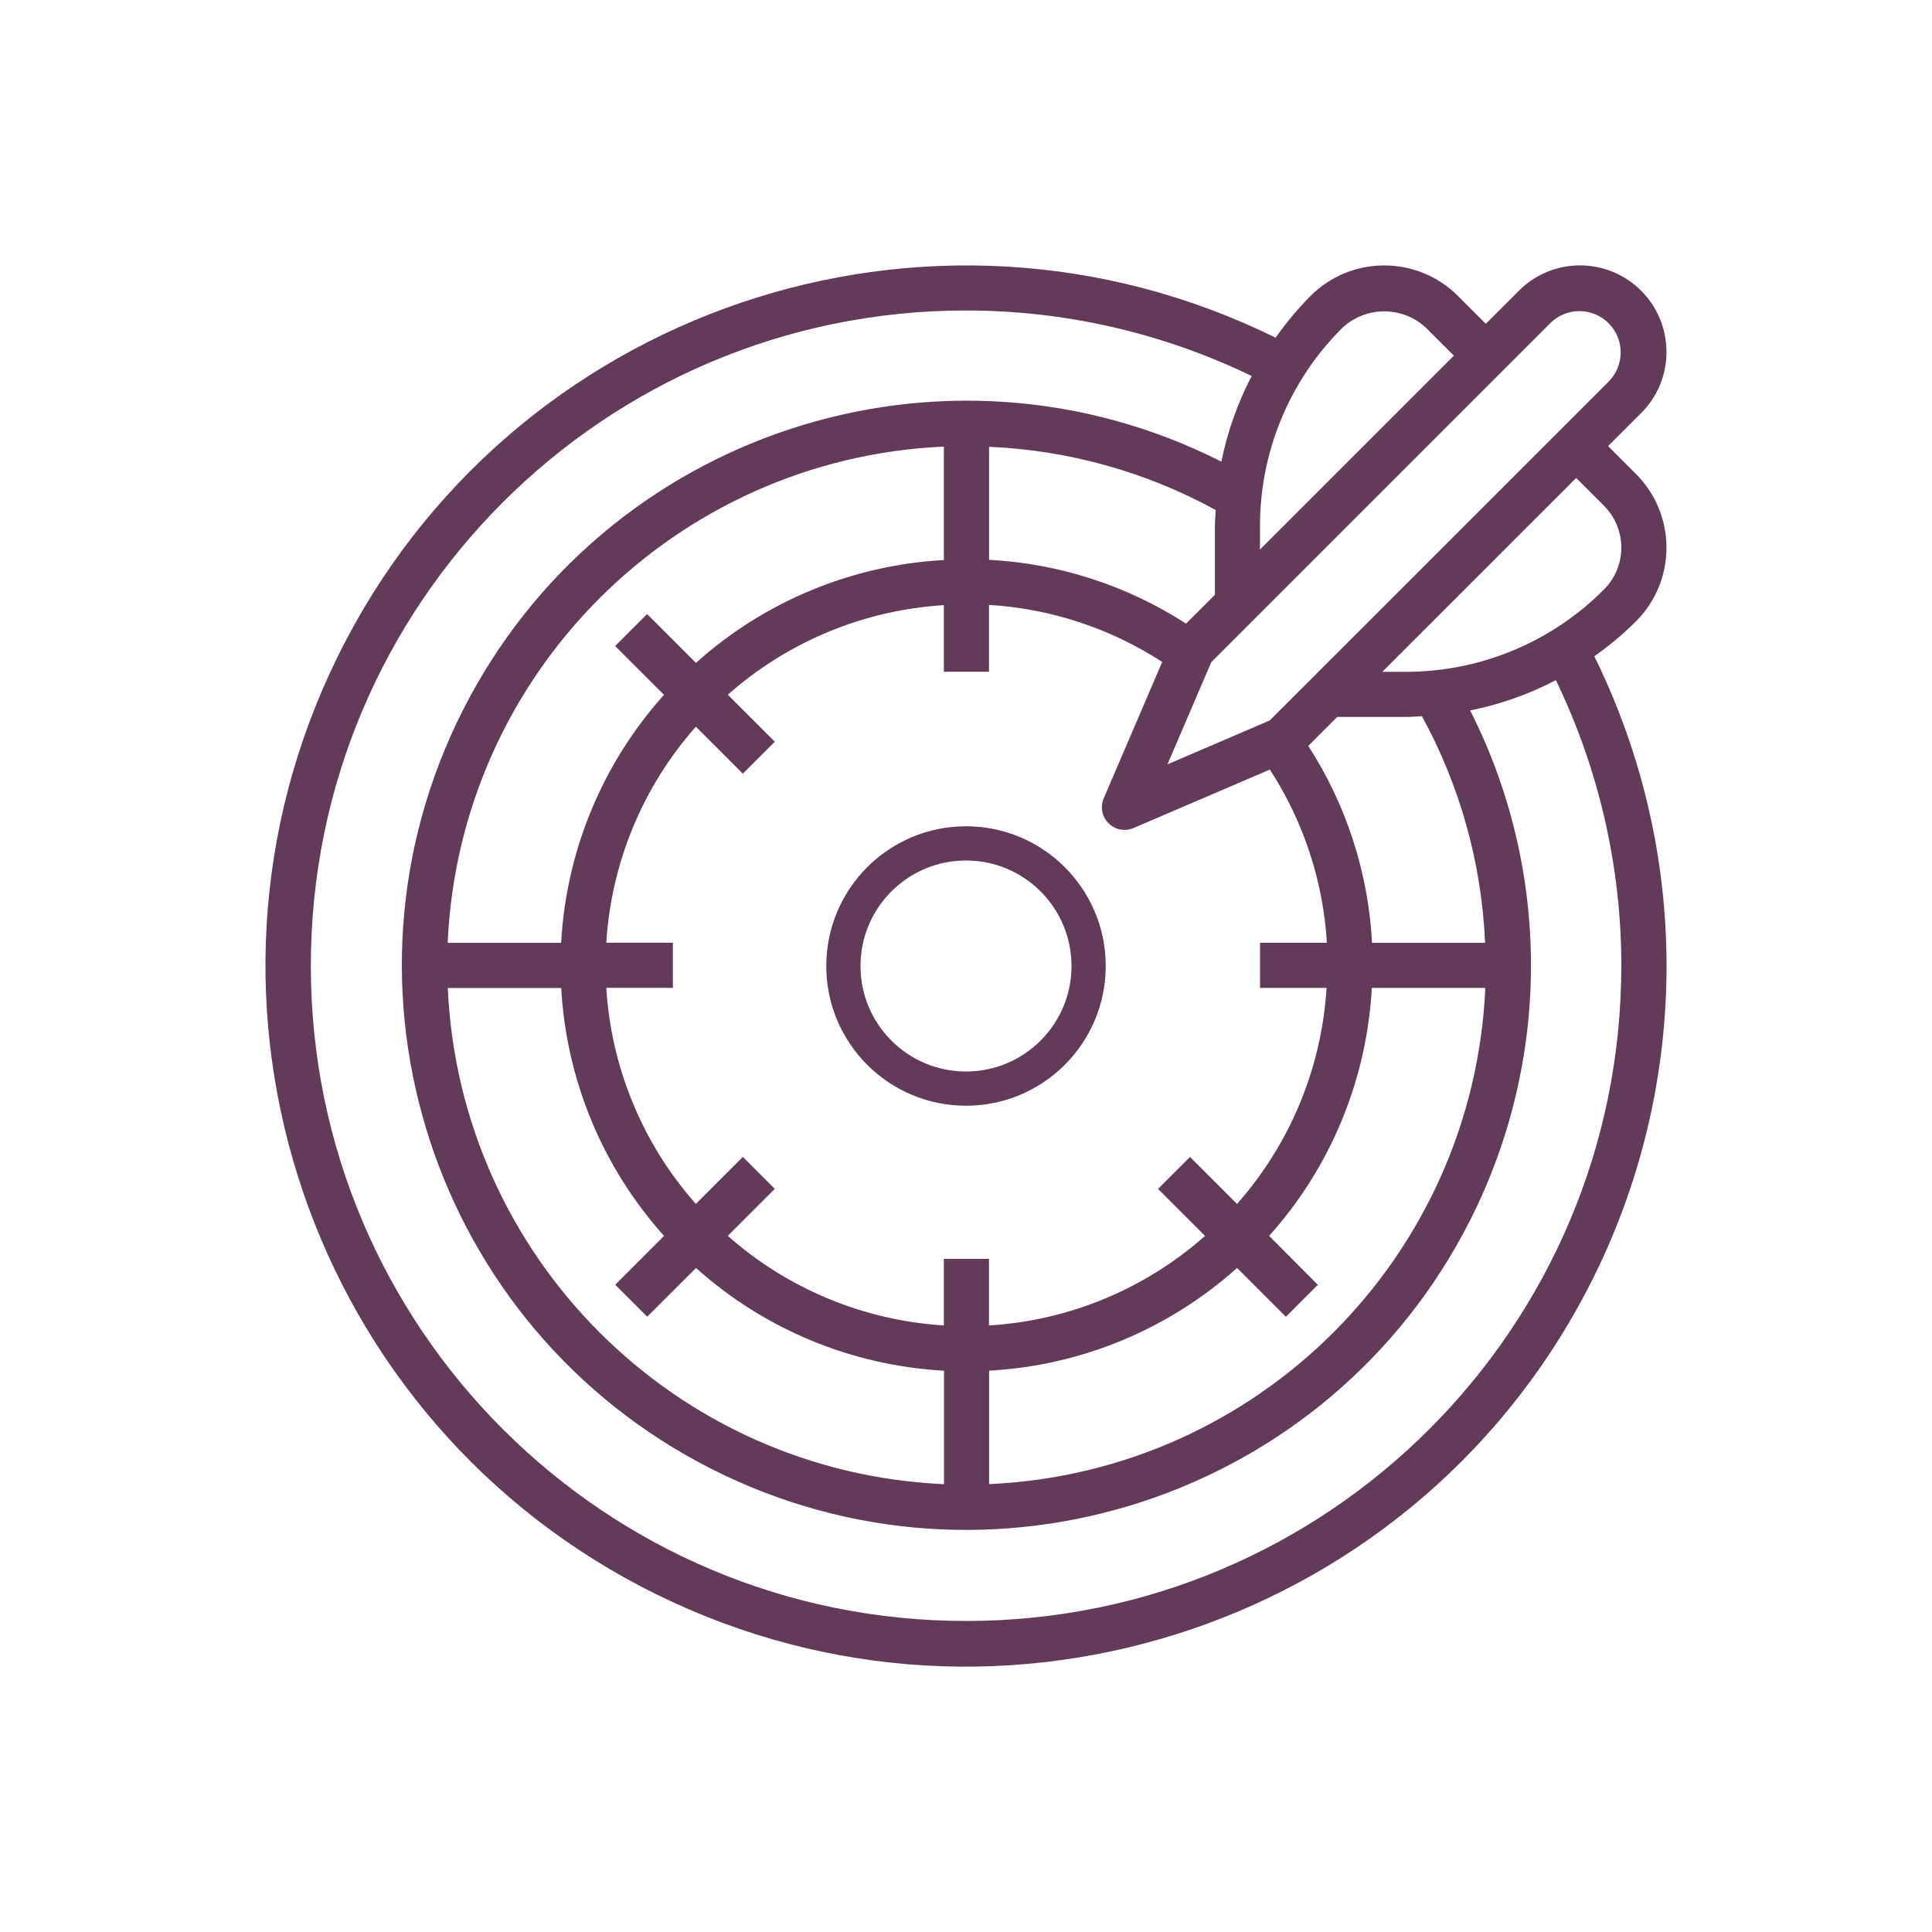 <?xml version="1.0" encoding="UTF-8"?>
<svg id="icon" xmlns="http://www.w3.org/2000/svg" viewBox="0 0 508 508">
  <defs>
    <style>
      .cls-1 {
        fill: none;
        stroke: #613b58;
        stroke-miterlimit: 10;
        stroke-width: 9px;
      }

      .cls-2 {
        fill: #613b58;
      }
    </style>
  </defs>
  <path class="cls-2" d="M438.18,92.51c0-12.55-10.17-22.73-22.73-22.73-6.03,0-11.81,2.39-16.07,6.66l-8.7,8.7-7.31-7.31c-10.71-10.72-28.08-10.72-38.8,0,0,0,0,0,0,0-3.35,3.39-6.41,7.06-9.16,10.96-91.25-44.95-201.66-7.42-246.61,83.83-44.95,91.25-7.42,201.66,83.83,246.61,91.25,44.95,201.66,7.42,246.61-83.83,25.29-51.34,25.28-111.51-.03-162.84,3.89-2.74,7.55-5.81,10.93-9.16,10.72-10.71,10.72-28.08,0-38.8,0,0,0,0,0,0l-7.31-7.31,8.7-8.7c4.28-4.25,6.67-10.04,6.66-16.07ZM352.96,86.21c6.2-5.79,15.82-5.79,22.01,0l7.31,7.31-50.98,50.98v-6.03c-.05-19.61,7.74-38.43,21.65-52.26ZM291.49,216.47c1.11,1.11,2.62,1.74,4.2,1.74.8,0,1.6-.16,2.34-.48l35.87-15.38c8.85,13.63,14.02,29.32,14.99,45.54h-17.58v11.87h17.5c-1.3,21.03-9.59,41.03-23.55,56.81l-12.36-12.36-8.4,8.4,12.36,12.36c-15.78,13.97-35.77,22.26-56.81,23.55v-17.51h-11.87v17.5c-21.03-1.3-41.03-9.59-56.81-23.55l12.36-12.36-8.4-8.4-12.36,12.36c-13.97-15.78-22.26-35.77-23.55-56.81h17.51v-11.87h-17.51c1.3-21.03,9.59-41.03,23.55-56.81l12.36,12.36,8.4-8.4-12.36-12.36c15.78-13.97,35.77-22.26,56.81-23.55v17.51h11.87v-17.57c16.22.97,31.91,6.14,45.54,14.99l-15.38,35.87c-.95,2.23-.46,4.82,1.26,6.53ZM351.58,188.52h17.9c1.48,0,2.93-.14,4.4-.21,10.03,18.33,15.71,38.71,16.61,59.59h-29.72c-.98-18.43-6.76-36.28-16.77-51.78l7.59-7.59ZM248.19,147.26c-24.18,1.32-47.18,10.86-65.2,27.04l-12.84-12.84-8.4,8.4,12.84,12.84c-16.18,18.02-25.72,41.02-27.04,65.2h-29.84c3.16-70.7,59.76-127.31,130.47-130.47v29.84ZM147.57,259.77c1.32,24.18,10.86,47.18,27.04,65.2l-12.84,12.84,8.4,8.4,12.84-12.81c18.02,16.17,41.02,25.69,65.2,27.01v29.84c-70.7-3.16-127.31-59.76-130.47-130.47h29.84ZM260.07,360.4c24.17-1.31,47.17-10.84,65.2-27.01l12.84,12.84,8.4-8.4-12.81-12.87c16.17-18.02,25.69-41.02,27.01-65.2h29.84c-3.16,70.7-59.76,127.31-130.47,130.47v-29.84ZM311.85,163.97c-15.5-10.01-33.35-15.8-51.78-16.77v-29.72c20.87.9,41.26,6.59,59.59,16.62-.07,1.47-.21,2.92-.21,4.4v17.9l-7.59,7.57ZM426.31,253.83c.06,95.15-77.03,172.34-172.19,172.39-95.15.06-172.34-77.03-172.39-172.19-.06-95.15,77.03-172.34,172.19-172.39,26.05-.02,51.76,5.88,75.2,17.23-3.71,7.09-6.39,14.67-7.97,22.51-73.14-37.02-162.44-7.73-199.46,65.41-37.02,73.14-7.73,162.44,65.41,199.46,73.14,37.02,162.44,7.73,199.46-65.41,21.32-42.13,21.33-91.89.01-134.03,7.85-1.58,15.43-4.26,22.53-7.97,11.3,23.38,17.19,49.01,17.22,74.99ZM421.75,132.99c6.08,6.08,6.08,15.94,0,22.01-13.83,13.91-32.65,21.7-52.26,21.65h-6.03l50.98-50.98,7.31,7.31ZM423.13,100.18l-89.27,89.26-26.89,11.54,11.52-26.87,89.29-89.29c4.33-4.15,11.2-4,15.35.33,4.02,4.2,4.02,10.82,0,15.02Z"/>
  <circle class="cls-1" cx="254" cy="254" r="32.24"/>
</svg>